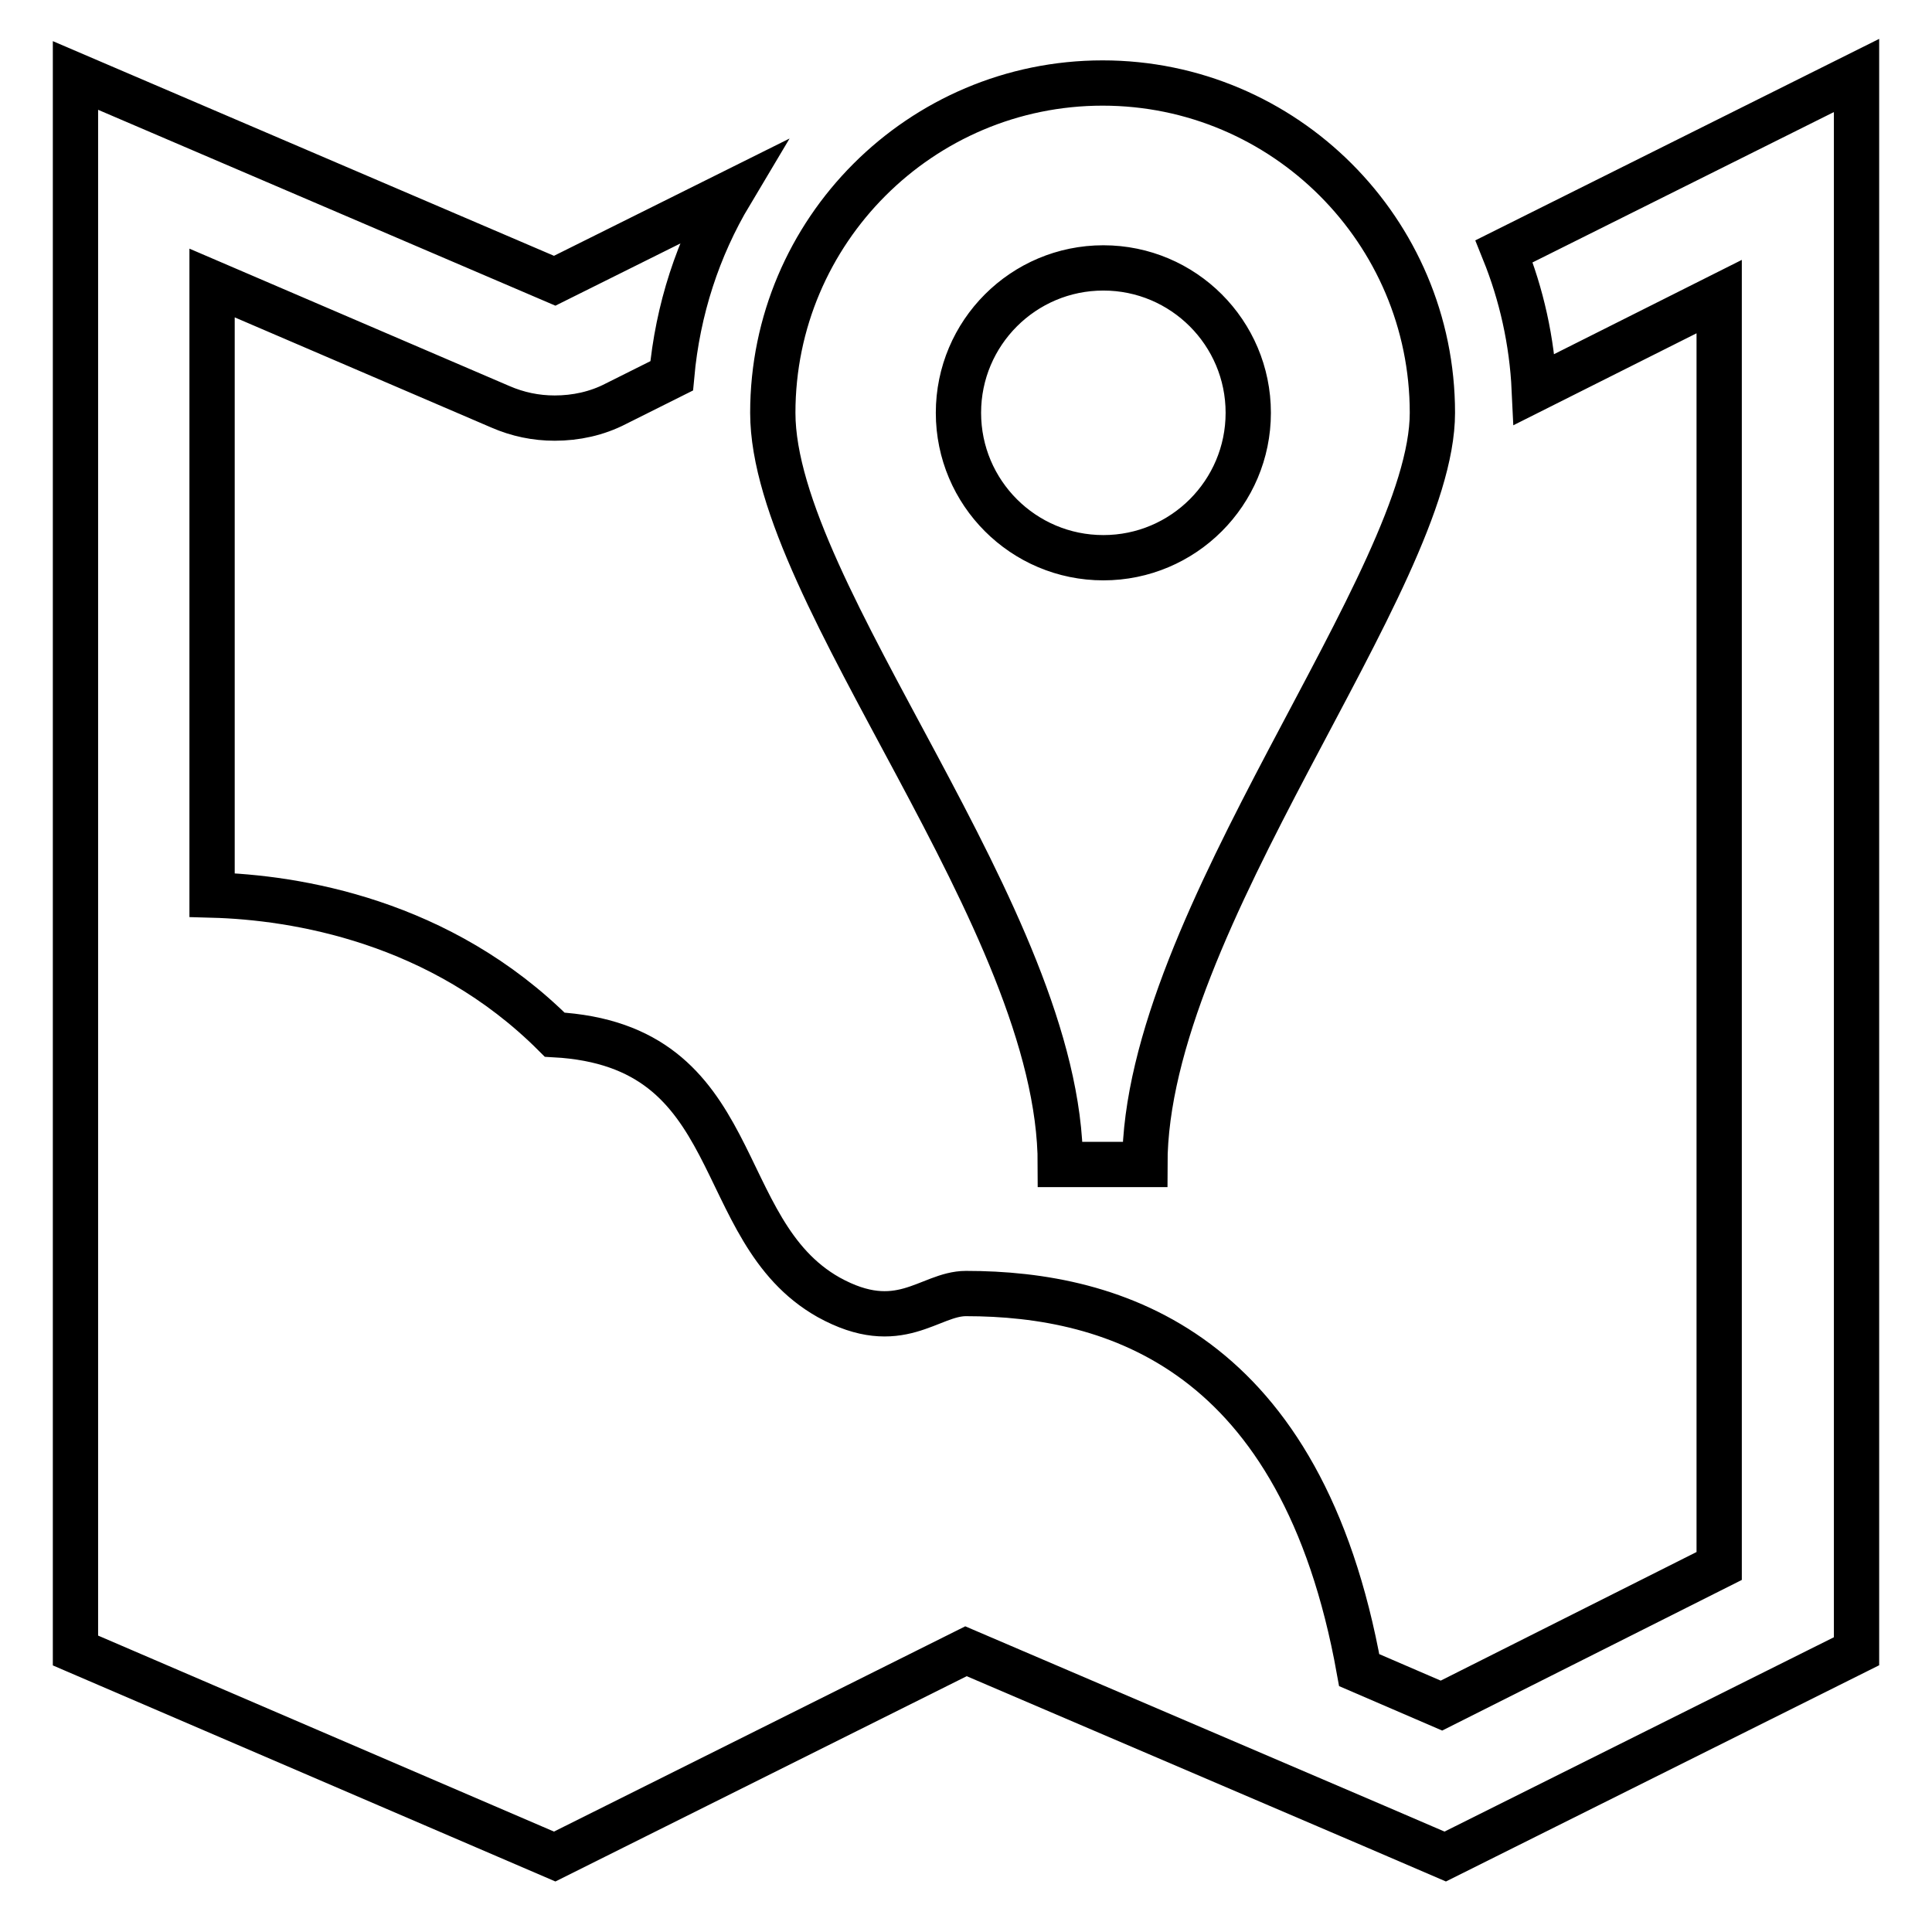 <?xml version="1.0" encoding="utf-8"?>
<!-- Svg Vector Icons : http://www.onlinewebfonts.com/icon -->
<!DOCTYPE svg PUBLIC "-//W3C//DTD SVG 1.1//EN" "http://www.w3.org/Graphics/SVG/1.1/DTD/svg11.dtd">
<svg version="1.1" xmlns="http://www.w3.org/2000/svg" xmlns:xlink="http://www.w3.org/1999/xlink" x="0px" y="0px" viewBox="0 0 256 256" enable-background="new 0 0 256 256" xml:space="preserve">
<g> <path stroke-width="6" fill-opacity="0" stroke="#000000"  d="M151.7,154.3c0-32.3,38.1-77.4,38.1-99.6c0-24.1-19.6-43.7-43.7-43.7s-43.7,19.6-43.7,43.7 c0,24.1,38.1,67.1,38.1,99.6H151.7z M127,54.7c0-10.6,8.6-19.2,19.2-19.2c10.6,0,19.2,8.6,19.2,19.2c0,10.6-8.6,19.2-19.2,19.2 C135.6,73.9,127,65.3,127,54.7z M199.3,33.3c2.3,5.7,3.7,11.9,4,18.3l24.5-12.3v168.2L191,226l-10.9-4.7 c-7.6-42.3-32.4-49.9-52.1-49.9c-4.9,0-8.8,5.7-18.2,0.5C94,163,99.1,138.5,73.5,137.1c-15.1-15.1-34.3-18.2-45.4-18.5V37.5 l38.2,16.4c2.3,1,4.7,1.5,7.2,1.5c2.8,0,5.6-0.6,8.1-1.9l7.4-3.7c0.8-8.8,3.5-17,7.8-24.2L73.5,37.2L10,10v108.9v99.8L73.5,246 l54.5-27.2l54.2,23.2c0,0,0,0,0,0l9.3,4l54.5-27.2V10L199.3,33.3z"/></g>
</svg>